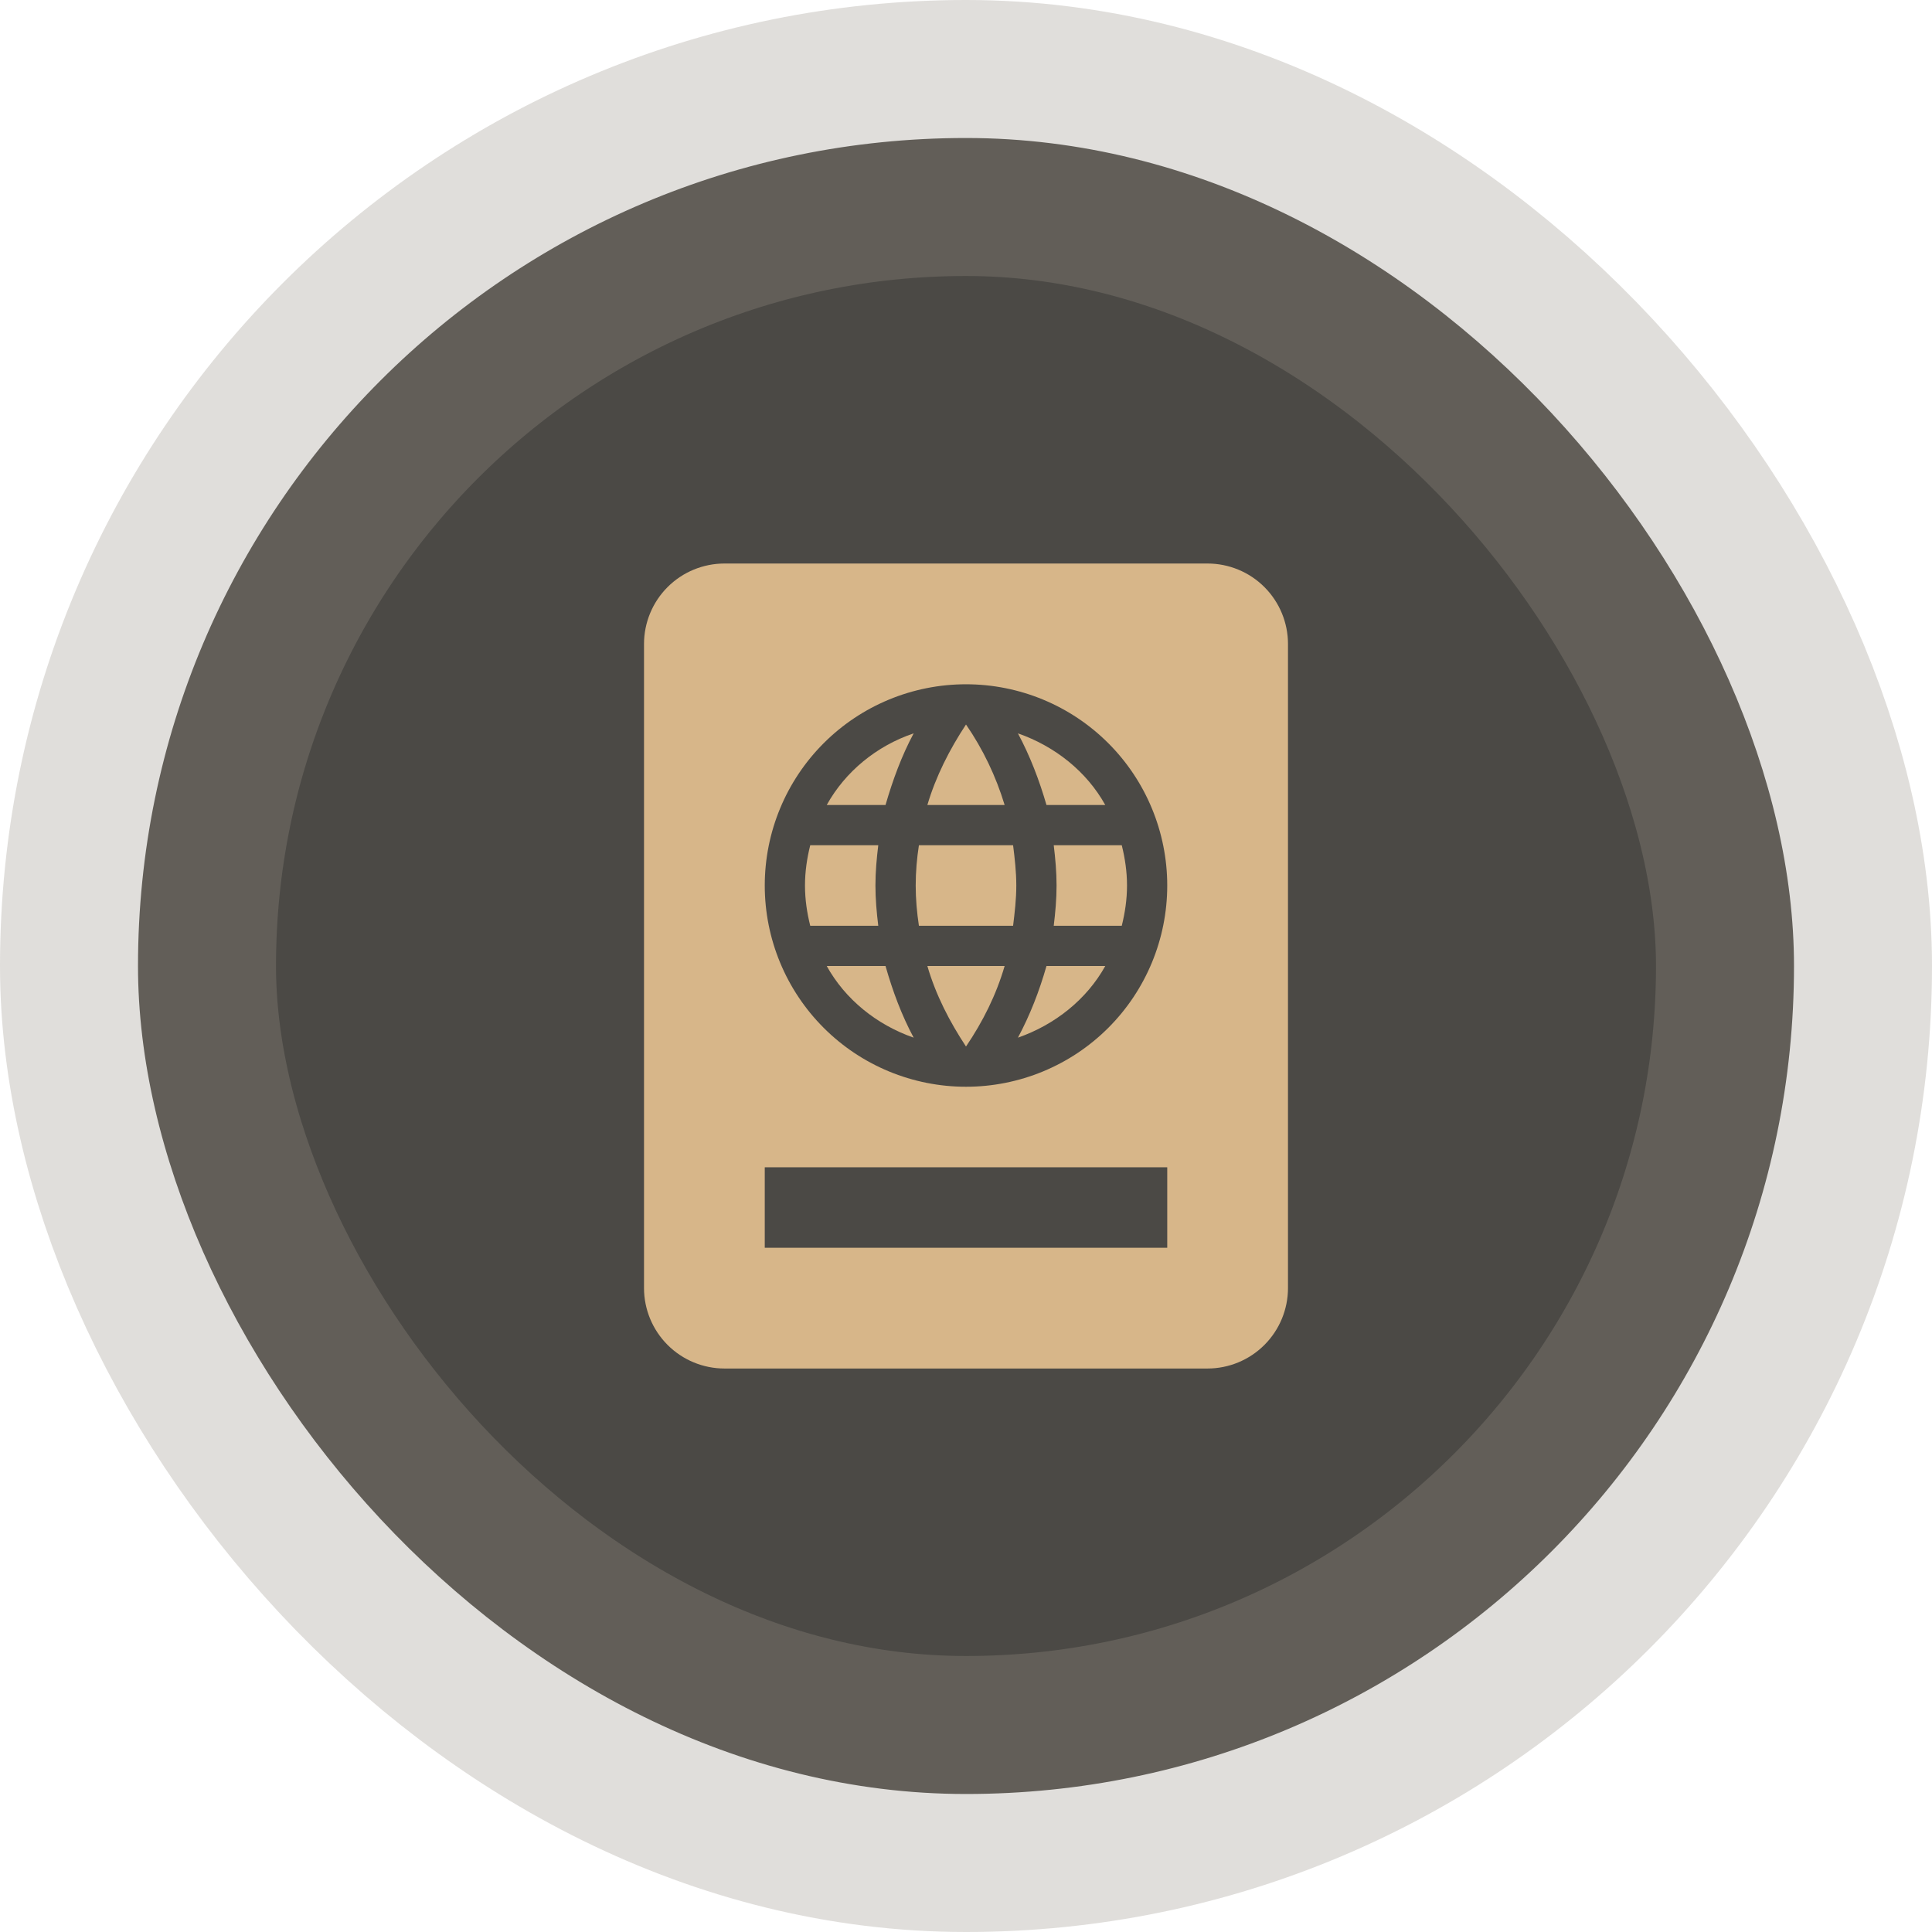 <svg xmlns="http://www.w3.org/2000/svg" width="56" height="56" viewBox="0 0 56 56" fill="none"><rect x="4" y="4" width="48" height="48" rx="24" fill="#4B4945"></rect><rect x="4" y="4" width="48" height="48" rx="24" stroke="#989187" stroke-opacity="0.3" stroke-width="8"></rect><path d="M21 16.334C20.381 16.334 19.788 16.579 19.35 17.017C18.913 17.454 18.667 18.048 18.667 18.667V37.334C18.667 37.952 18.913 38.546 19.35 38.983C19.788 39.421 20.381 39.667 21 39.667H35C35.619 39.667 36.212 39.421 36.65 38.983C37.087 38.546 37.333 37.952 37.333 37.334V18.667C37.333 18.048 37.087 17.454 36.65 17.017C36.212 16.579 35.619 16.334 35 16.334H21ZM28 19.834C29.547 19.834 31.031 20.448 32.125 21.542C33.219 22.636 33.833 24.12 33.833 25.667C33.833 27.214 33.219 28.698 32.125 29.792C31.031 30.886 29.547 31.5 28 31.5C26.453 31.5 24.969 30.886 23.875 29.792C22.781 28.698 22.167 27.214 22.167 25.667C22.167 24.12 22.781 22.636 23.875 21.542C24.969 20.448 26.453 19.834 28 19.834ZM28 21C27.522 21.724 27.125 22.505 26.88 23.334H29.12C28.869 22.503 28.492 21.715 28 21ZM26.483 21.257C25.41 21.619 24.5 22.365 23.963 23.334H25.667C25.877 22.61 26.133 21.91 26.483 21.257ZM29.505 21.257C29.855 21.91 30.123 22.61 30.333 23.334H32.037C31.5 22.365 30.578 21.63 29.505 21.257ZM23.485 24.5C23.392 24.873 23.333 25.259 23.333 25.667C23.333 26.075 23.392 26.46 23.485 26.834H25.457C25.41 26.448 25.375 26.064 25.375 25.667C25.375 25.27 25.41 24.885 25.457 24.5H23.485ZM26.635 24.5C26.577 24.873 26.542 25.27 26.542 25.667C26.542 26.064 26.577 26.448 26.635 26.834H29.365C29.412 26.448 29.458 26.064 29.458 25.667C29.458 25.27 29.412 24.873 29.365 24.5H26.635ZM30.543 24.5C30.59 24.885 30.625 25.27 30.625 25.667C30.625 26.064 30.59 26.448 30.543 26.834H32.515C32.608 26.46 32.667 26.075 32.667 25.667C32.667 25.259 32.608 24.873 32.515 24.5H30.543ZM23.963 28C24.5 28.968 25.41 29.703 26.483 30.077C26.133 29.424 25.877 28.735 25.667 28H23.963ZM26.88 28C27.125 28.84 27.522 29.61 28 30.334C28.49 29.61 28.875 28.84 29.12 28H26.88ZM30.333 28C30.123 28.735 29.855 29.424 29.505 30.077C30.578 29.703 31.5 28.968 32.037 28H30.333ZM22.167 33.834H33.833V36.167H22.167V33.834Z" fill="#D7B689"></path></svg>
